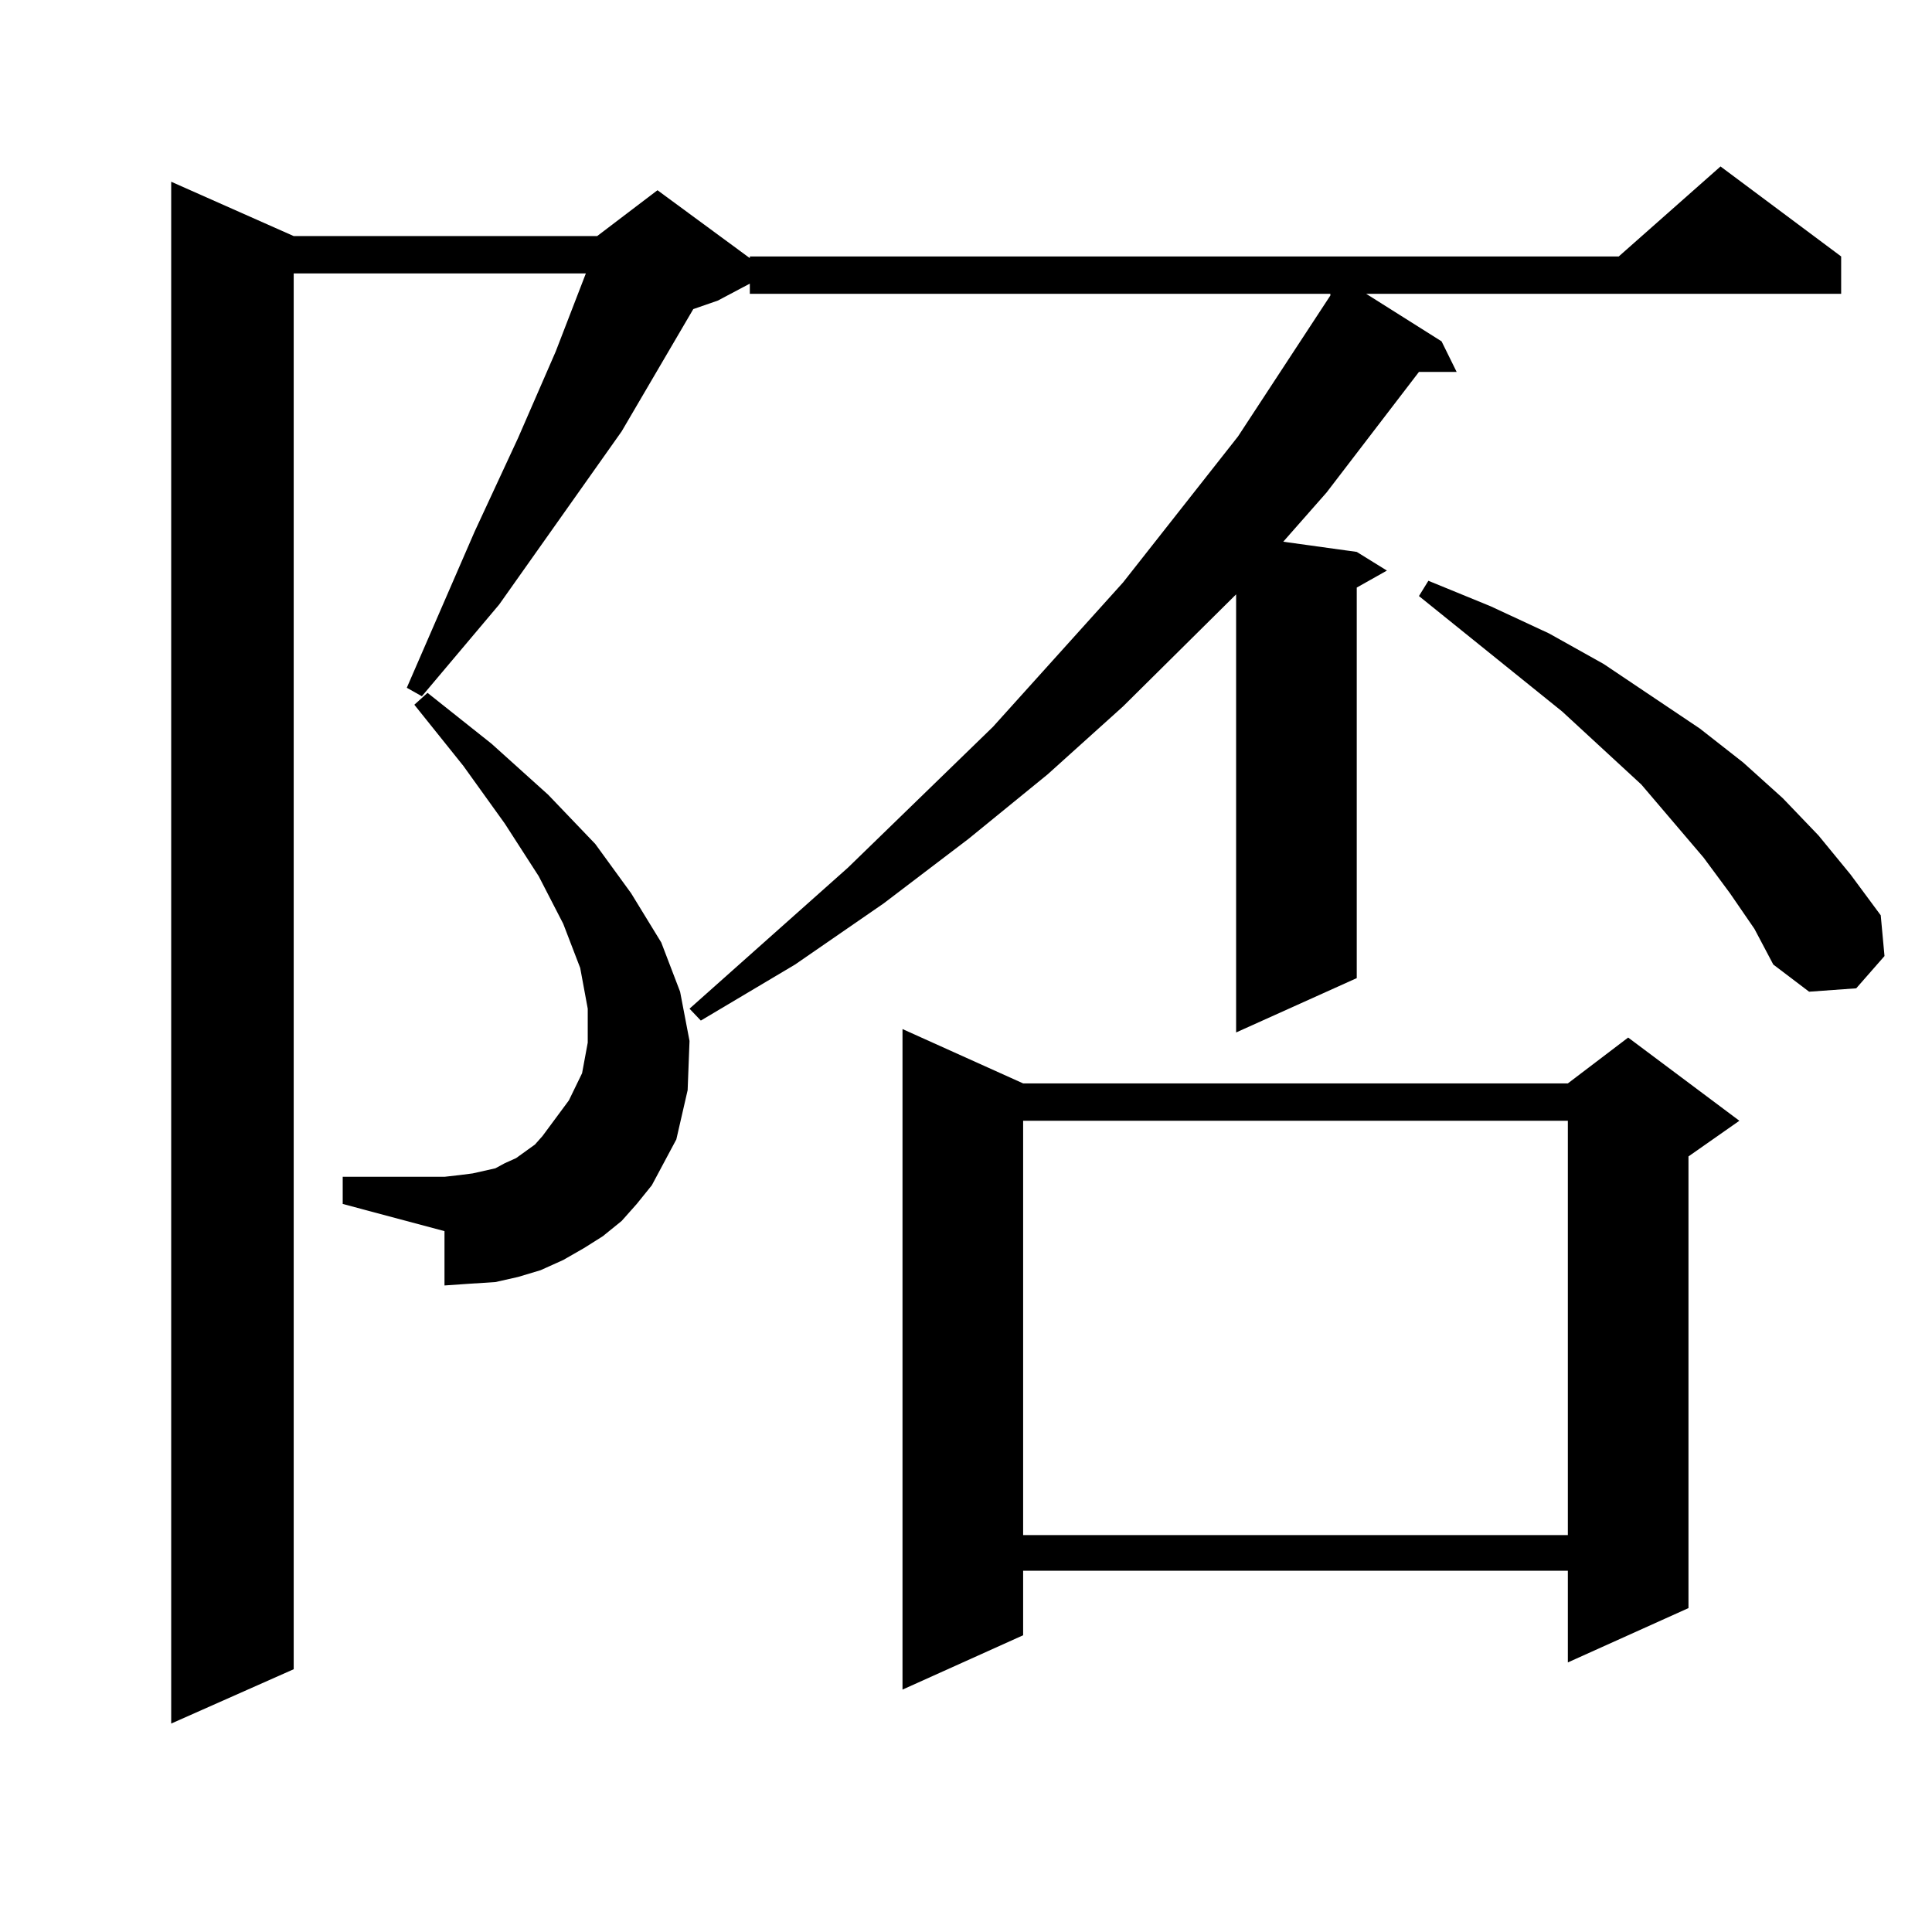 <?xml version="1.0" encoding="utf-8"?>
<!-- Generator: Adobe Illustrator 16.0.0, SVG Export Plug-In . SVG Version: 6.00 Build 0)  -->
<!DOCTYPE svg PUBLIC "-//W3C//DTD SVG 1.1//EN" "http://www.w3.org/Graphics/SVG/1.1/DTD/svg11.dtd">
<svg version="1.1" id="图层_1" xmlns="http://www.w3.org/2000/svg" xmlns:xlink="http://www.w3.org/1999/xlink" x="0px" y="0px"
	 width="1000px" height="1000px" viewBox="0 0 1000 1000" enable-background="new 0 0 1000 1000" xml:space="preserve">
<path d="M952.977,132.738v19.336H707.129l39.023,24.609l7.805,15.82h-19.512l-47.804,62.402l-22.438,25.488l38.048,5.273
	l15.609,9.668l-15.609,8.789v202.148l-62.438,28.125V307.641l-58.535,58.008l-39.023,35.156l-40.975,33.398l-43.901,33.398
	l-45.853,31.641l-48.779,29.004l-5.854-6.152l81.949-72.949l75.12-72.949l67.315-74.707l59.511-75.586l47.804-72.949v-0.879h-300.48
	v-5.273l-16.585,8.789l-12.683,4.395l-37.072,63.281l-63.413,89.648l-39.999,47.461l-7.805-4.395l35.121-80.859l22.438-48.34
	l19.512-44.824l15.609-40.43H152.021v722.461l-63.413,28.125V94.066l63.413,28.125H309.09l31.219-23.73l47.804,35.156v-0.879
	h449.745l52.682-46.582L952.977,132.738z M321.772,631.957l-9.756,7.91l-9.756,6.152l-10.731,6.152l-11.707,5.273l-11.707,3.516
	l-11.707,2.637l-13.658,0.879l-12.683,0.879V637.23l-52.682-14.063v-14.063h52.682l7.805-0.879l6.829-0.879l11.707-2.637
	l4.878-2.637l5.854-2.637l4.878-3.516l4.878-3.516l3.902-4.395l13.658-18.457l6.829-14.063l2.927-15.82v-17.578L300.31,501
	l-8.78-22.852l-12.683-24.609l-17.561-27.246l-21.463-29.883l-25.365-31.641l6.829-6.152l33.17,26.367l29.268,26.367l24.39,25.488
	l18.536,25.488l15.609,25.488l9.756,25.488l4.878,25.488l-0.976,25.488l-5.854,25.488l-12.683,23.73l-7.805,9.668L321.772,631.957z
	 M529.572,560.766h281.944l31.219-23.73l57.56,43.066l-26.341,18.457v233.789l-62.438,28.125v-47.461H529.572v33.398l-62.438,28.125
	V532.641L529.572,560.766z M529.572,580.102v214.453h281.944V580.102H529.572z M895.417,462.328l-13.658-18.457l-32.194-37.793
	l-40.975-37.793l-74.145-59.766l4.878-7.91l32.194,13.184l30.243,14.063l28.292,15.82l49.755,33.398l22.438,17.578l20.487,18.457
	l18.536,19.336l16.585,20.215l15.609,21.094l1.951,21.094l-14.634,16.699l-24.39,1.758l-18.536-14.063l-9.756-18.457
	L895.417,462.328z"/>
</svg>
